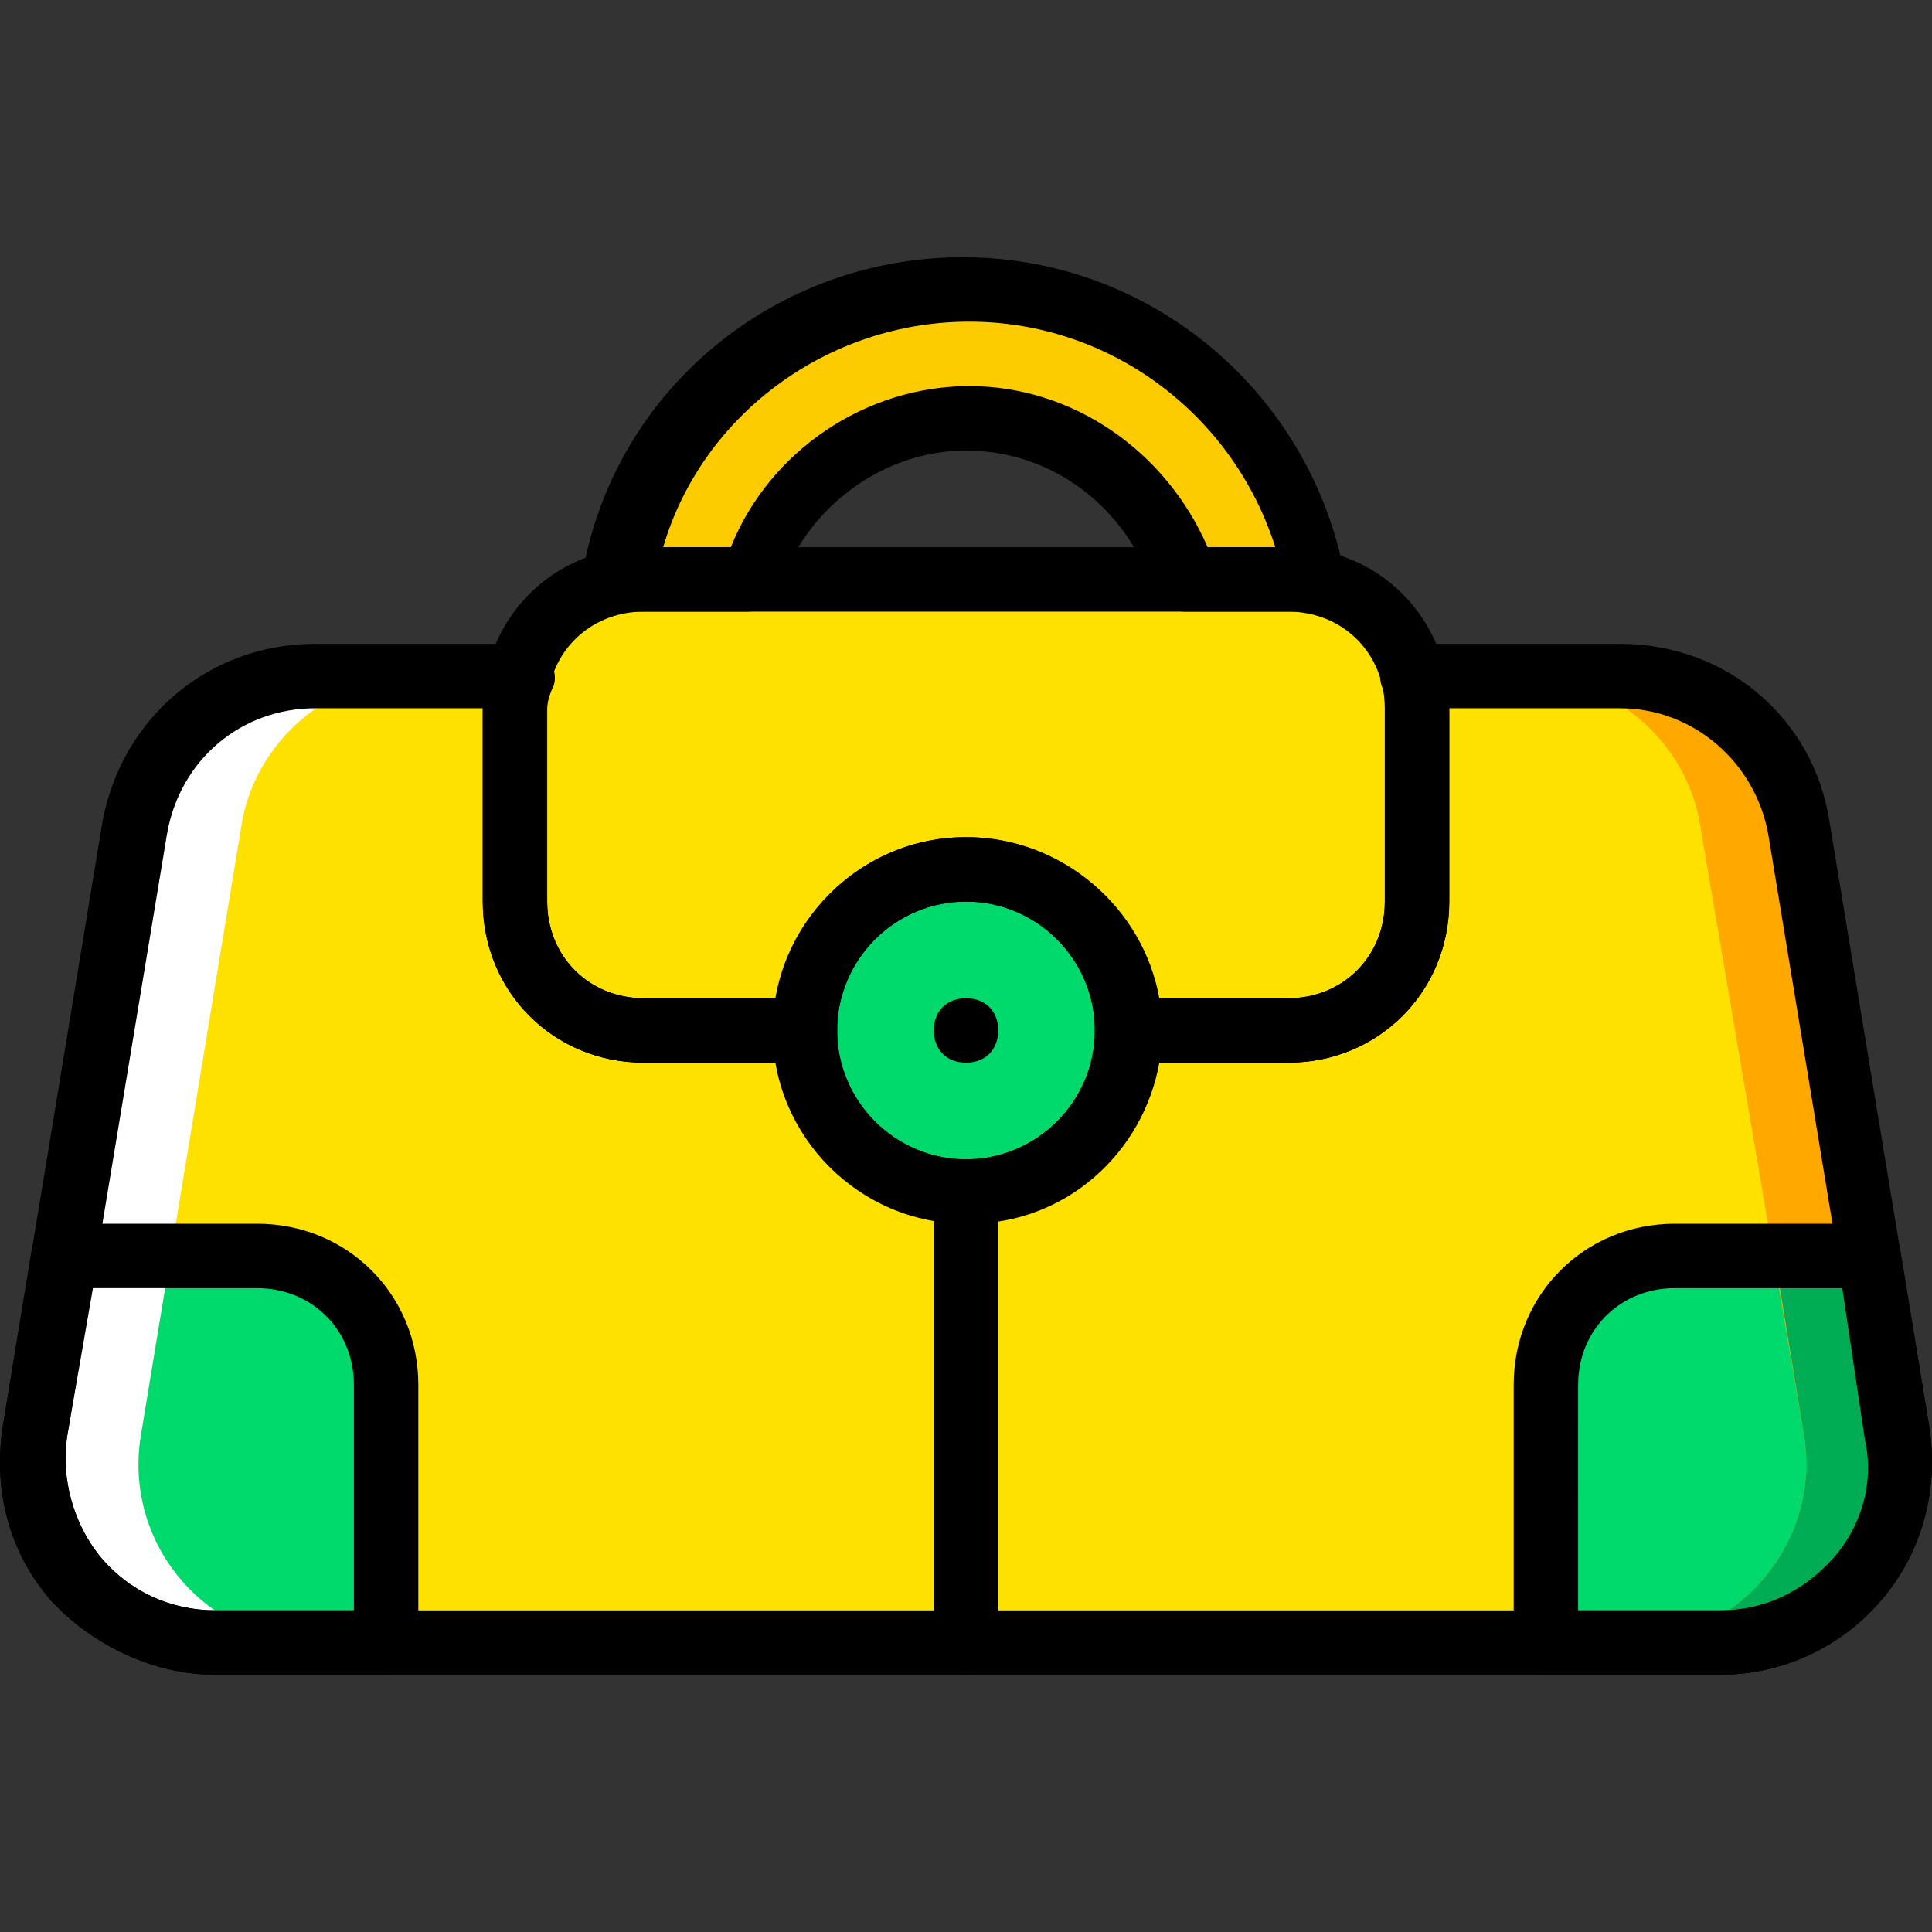 <?xml version="1.0" encoding="iso-8859-1"?>
<!-- Uploaded to: SVG Repo, www.svgrepo.com, Generator: SVG Repo Mixer Tools -->
<svg height="800px" width="800px" version="1.1" id="Layer_1" xmlns="http://www.w3.org/2000/svg" xmlns:xlink="http://www.w3.org/1999/xlink" 
	 viewBox="0 0 503.344 503.344" xml:space="preserve">
<rect x="0" y="0" width="503.344" height="503.344" fill="#333333" stroke="none"/>
<g transform="translate(1 1)">
	<path style="fill:#FDCC00;" d="M194.436,149.951c7.554-24.341,29.377-41.967,56.236-41.967s48.682,17.626,56.236,41.967h34.413
		c-7.554-42.807-45.325-75.541-90.649-75.541s-83.095,32.734-90.649,75.541H194.436z"/>
	<g>
		<path style="fill:#FFE100;" d="M334.607,149.951H166.738c-18.466,0-33.574,15.108-33.574,33.574v50.361
			c0,18.466,15.108,33.574,33.574,33.574h41.967c0-23.502,18.466-41.967,41.967-41.967s41.967,18.466,41.967,41.967h41.967
			c18.466,0,33.574-15.108,33.574-33.574v-50.361C368.18,165.059,353.072,149.951,334.607,149.951"/>
		<path style="fill:#FFE100;" d="M494.082,372.377l-26.02-157.797c-4.197-22.662-24.341-39.449-47.003-39.449h-53.718
			c0.839,2.518,0.839,5.875,0.839,8.393v50.361c0,18.466-15.108,33.574-33.574,33.574h-41.967c0,23.502-18.466,41.967-41.967,41.967
			s-41.967-18.466-41.967-41.967h-41.967c-18.466,0-33.574-15.108-33.574-33.574v-50.361c0-2.518,0.839-5.875,0.839-8.393H81.125
			c-22.662,0-42.807,16.787-46.164,39.449L8.102,372.377c-5.036,28.538,17.626,54.557,47.003,54.557h392.813
			C476.456,426.934,498.279,400.915,494.082,372.377"/>
	</g>
	<path style="fill:#00DA6C;" d="M401.754,426.934h45.325c29.377,0,51.2-26.02,46.164-54.557l-6.715-46.164h-50.361
		c-18.466,0-33.574,15.108-33.574,33.574v67.148H401.754z"/>
	<path style="fill:#FFA800;" d="M494.082,372.377l-26.02-157.797c-4.197-22.662-24.341-39.449-47.003-39.449h-25.18
		c22.662,0,42.807,16.787,46.164,39.449l26.859,157.797c5.036,28.538-17.626,54.557-46.164,54.557h25.18
		C476.456,426.934,498.279,400.915,494.082,372.377"/>
	<path style="fill:#00AD55;" d="M494.082,372.377l-7.554-46.164h-25.18l7.554,46.164c5.036,28.538-17.626,54.557-46.164,54.557
		h25.18C476.456,426.934,498.279,400.915,494.082,372.377"/>
	<g>
		<path style="fill:#00DA6C;" d="M66.016,326.213H15.656l-7.554,46.164c-5.036,28.538,17.626,54.557,47.003,54.557H99.59v-67.148
			C99.59,341.321,84.482,326.213,66.016,326.213"/>
		<path style="fill:#00DA6C;" d="M292.639,267.459c0,23.502-18.466,41.967-41.967,41.967s-41.967-18.466-41.967-41.967
			s18.466-41.967,41.967-41.967S292.639,243.957,292.639,267.459"/>
	</g>
	<path style="fill:#FFFFFF;" d="M10.62,372.377l26.02-157.797c3.357-22.662,23.502-39.449,46.164-39.449h25.18
		c-22.662,0-42.807,16.787-46.164,39.449L35.8,372.377c-5.036,28.538,16.787,54.557,46.164,54.557h-25.18
		C27.407,426.934,5.584,400.915,10.62,372.377"/>
	<path d="M342.161,158.344L342.161,158.344h-34.413c-3.357,0-6.715-2.518-8.393-5.875c-6.715-20.984-26.02-36.092-48.682-36.092
		c-21.823,0-41.967,15.108-48.682,36.092c-0.839,3.357-4.197,5.875-8.393,5.875h-34.413c-2.518,0-5.036-0.839-6.715-3.357
		c-1.679-1.679-2.518-4.197-1.679-6.715c8.393-47.843,50.361-82.256,99.043-82.256c47.843,0,88.97,33.574,99.043,80.577
		c0,0.839,0.839,1.679,0.839,3.357C350.554,154.987,346.357,158.344,342.161,158.344z M313.623,141.557h17.626
		c-10.911-34.413-42.807-58.754-79.738-58.754s-69.666,24.341-79.738,58.754H189.4c10.072-25.18,35.252-41.967,62.111-41.967
		C278.37,99.59,302.711,116.377,313.623,141.557z"/>
	<path d="M250.672,317.82c-27.698,0-50.361-22.662-50.361-50.361c0-27.698,22.662-50.361,50.361-50.361s50.361,22.662,50.361,50.361
		C301.033,295.157,278.37,317.82,250.672,317.82z M250.672,233.885c-18.466,0-33.574,15.108-33.574,33.574
		s15.108,33.574,33.574,33.574s33.574-15.108,33.574-33.574S269.138,233.885,250.672,233.885z"/>
	<path d="M334.607,275.852h-41.967c-5.036,0-8.393-3.357-8.393-8.393c0-18.466-15.108-33.574-33.574-33.574
		s-33.574,15.108-33.574,33.574c0,5.036-3.357,8.393-8.393,8.393h-41.967c-23.502,0-41.967-18.466-41.967-41.967v-50.361
		c0-23.502,18.466-41.967,41.967-41.967h167.869c23.502,0,41.967,18.466,41.967,41.967v50.361
		C376.574,257.387,358.108,275.852,334.607,275.852z M301.033,259.066h33.574c14.269,0,25.18-10.911,25.18-25.18v-50.361
		c0-14.269-10.911-25.18-25.18-25.18H166.738c-14.269,0-25.18,10.911-25.18,25.18v50.361c0,14.269,10.911,25.18,25.18,25.18h34.413
		c4.197-23.502,24.341-41.967,49.521-41.967S296.836,235.564,301.033,259.066z"/>
	<path d="M447.079,435.328H55.105c-15.948,0-31.895-7.554-42.807-19.305c-10.911-12.59-15.108-28.538-12.59-45.325l26.02-157.797
		c5.036-26.859,27.698-46.164,55.397-46.164h53.718c2.518,0,5.036,0.839,6.715,3.357c1.679,2.518,2.518,5.036,1.679,7.554
		c-0.839,1.679-1.679,4.197-1.679,5.875v50.361c0,14.269,10.911,25.18,25.18,25.18h41.967c5.036,0,8.393,3.357,8.393,8.393
		c0,18.466,15.108,33.574,33.574,33.574s33.574-15.108,33.574-33.574c0-5.036,3.357-8.393,8.393-8.393h41.967
		c14.269,0,25.18-10.911,25.18-25.18v-50.361c0-1.679,0-4.197-0.839-5.875c-0.839-2.518,0-5.036,1.679-7.554
		c1.679-1.679,4.197-3.357,6.715-3.357h53.718c27.698,0,50.361,19.305,54.557,46.164l26.02,157.797
		c2.518,15.948-1.679,32.734-12.59,45.325C478.974,427.774,463.866,435.328,447.079,435.328z M81.125,183.525
		c-19.305,0-35.252,13.43-38.61,32.734l-26.02,156.957c-1.679,10.911,1.679,22.662,8.393,31.056
		c7.554,9.233,18.466,14.269,30.216,14.269h392.813c11.751,0,21.823-5.036,29.377-13.429c7.554-8.393,10.911-20.144,8.393-31.056
		l-26.02-157.797c-3.357-18.466-19.305-32.734-38.61-32.734h-44.485v50.361c0,23.502-18.466,41.967-41.967,41.967h-33.574
		c-4.197,23.502-24.341,41.967-49.521,41.967s-45.325-18.466-49.521-41.967h-35.252c-23.502,0-41.967-18.466-41.967-41.967v-50.361
		L81.125,183.525L81.125,183.525z"/>
	<path d="M259.066,267.459c0,5.036-3.357,8.393-8.393,8.393s-8.393-3.357-8.393-8.393s3.357-8.393,8.393-8.393
		S259.066,262.423,259.066,267.459"/>
	<path d="M447.079,435.328h-45.325c-5.036,0-8.393-3.357-8.393-8.393v-67.148c0-23.502,18.466-41.967,41.967-41.967h50.361
		c4.197,0,7.554,3.357,8.393,6.715l7.554,46.164c2.518,15.948-1.679,32.734-12.59,45.325
		C478.974,427.774,463.866,435.328,447.079,435.328z M410.148,418.541h36.931c11.751,0,21.823-5.036,29.377-13.429
		c7.554-8.393,10.911-20.144,8.393-31.056l-5.875-39.449h-43.646c-14.269,0-25.18,10.911-25.18,25.18V418.541z"/>
	<path d="M99.59,435.328H55.105c-15.948,0-31.895-7.554-42.807-19.305c-10.911-12.59-15.108-28.538-12.59-45.325l7.554-46.164
		c0.839-3.357,4.197-6.715,8.393-6.715h50.361c23.502,0,41.967,18.466,41.967,41.967v67.148
		C107.984,431.97,104.626,435.328,99.59,435.328z M23.21,334.607l-6.715,38.61c-1.679,10.911,1.679,22.662,8.393,31.056
		c7.554,9.233,18.466,14.269,30.216,14.269h36.092v-58.754c0-14.269-10.911-25.18-25.18-25.18H23.21z"/>
	<path d="M250.672,435.328c-5.036,0-8.393-3.357-8.393-8.393V309.426c0-5.036,3.357-8.393,8.393-8.393s8.393,3.357,8.393,8.393
		v117.508C259.066,431.97,255.708,435.328,250.672,435.328z"/>
</g>
</svg>